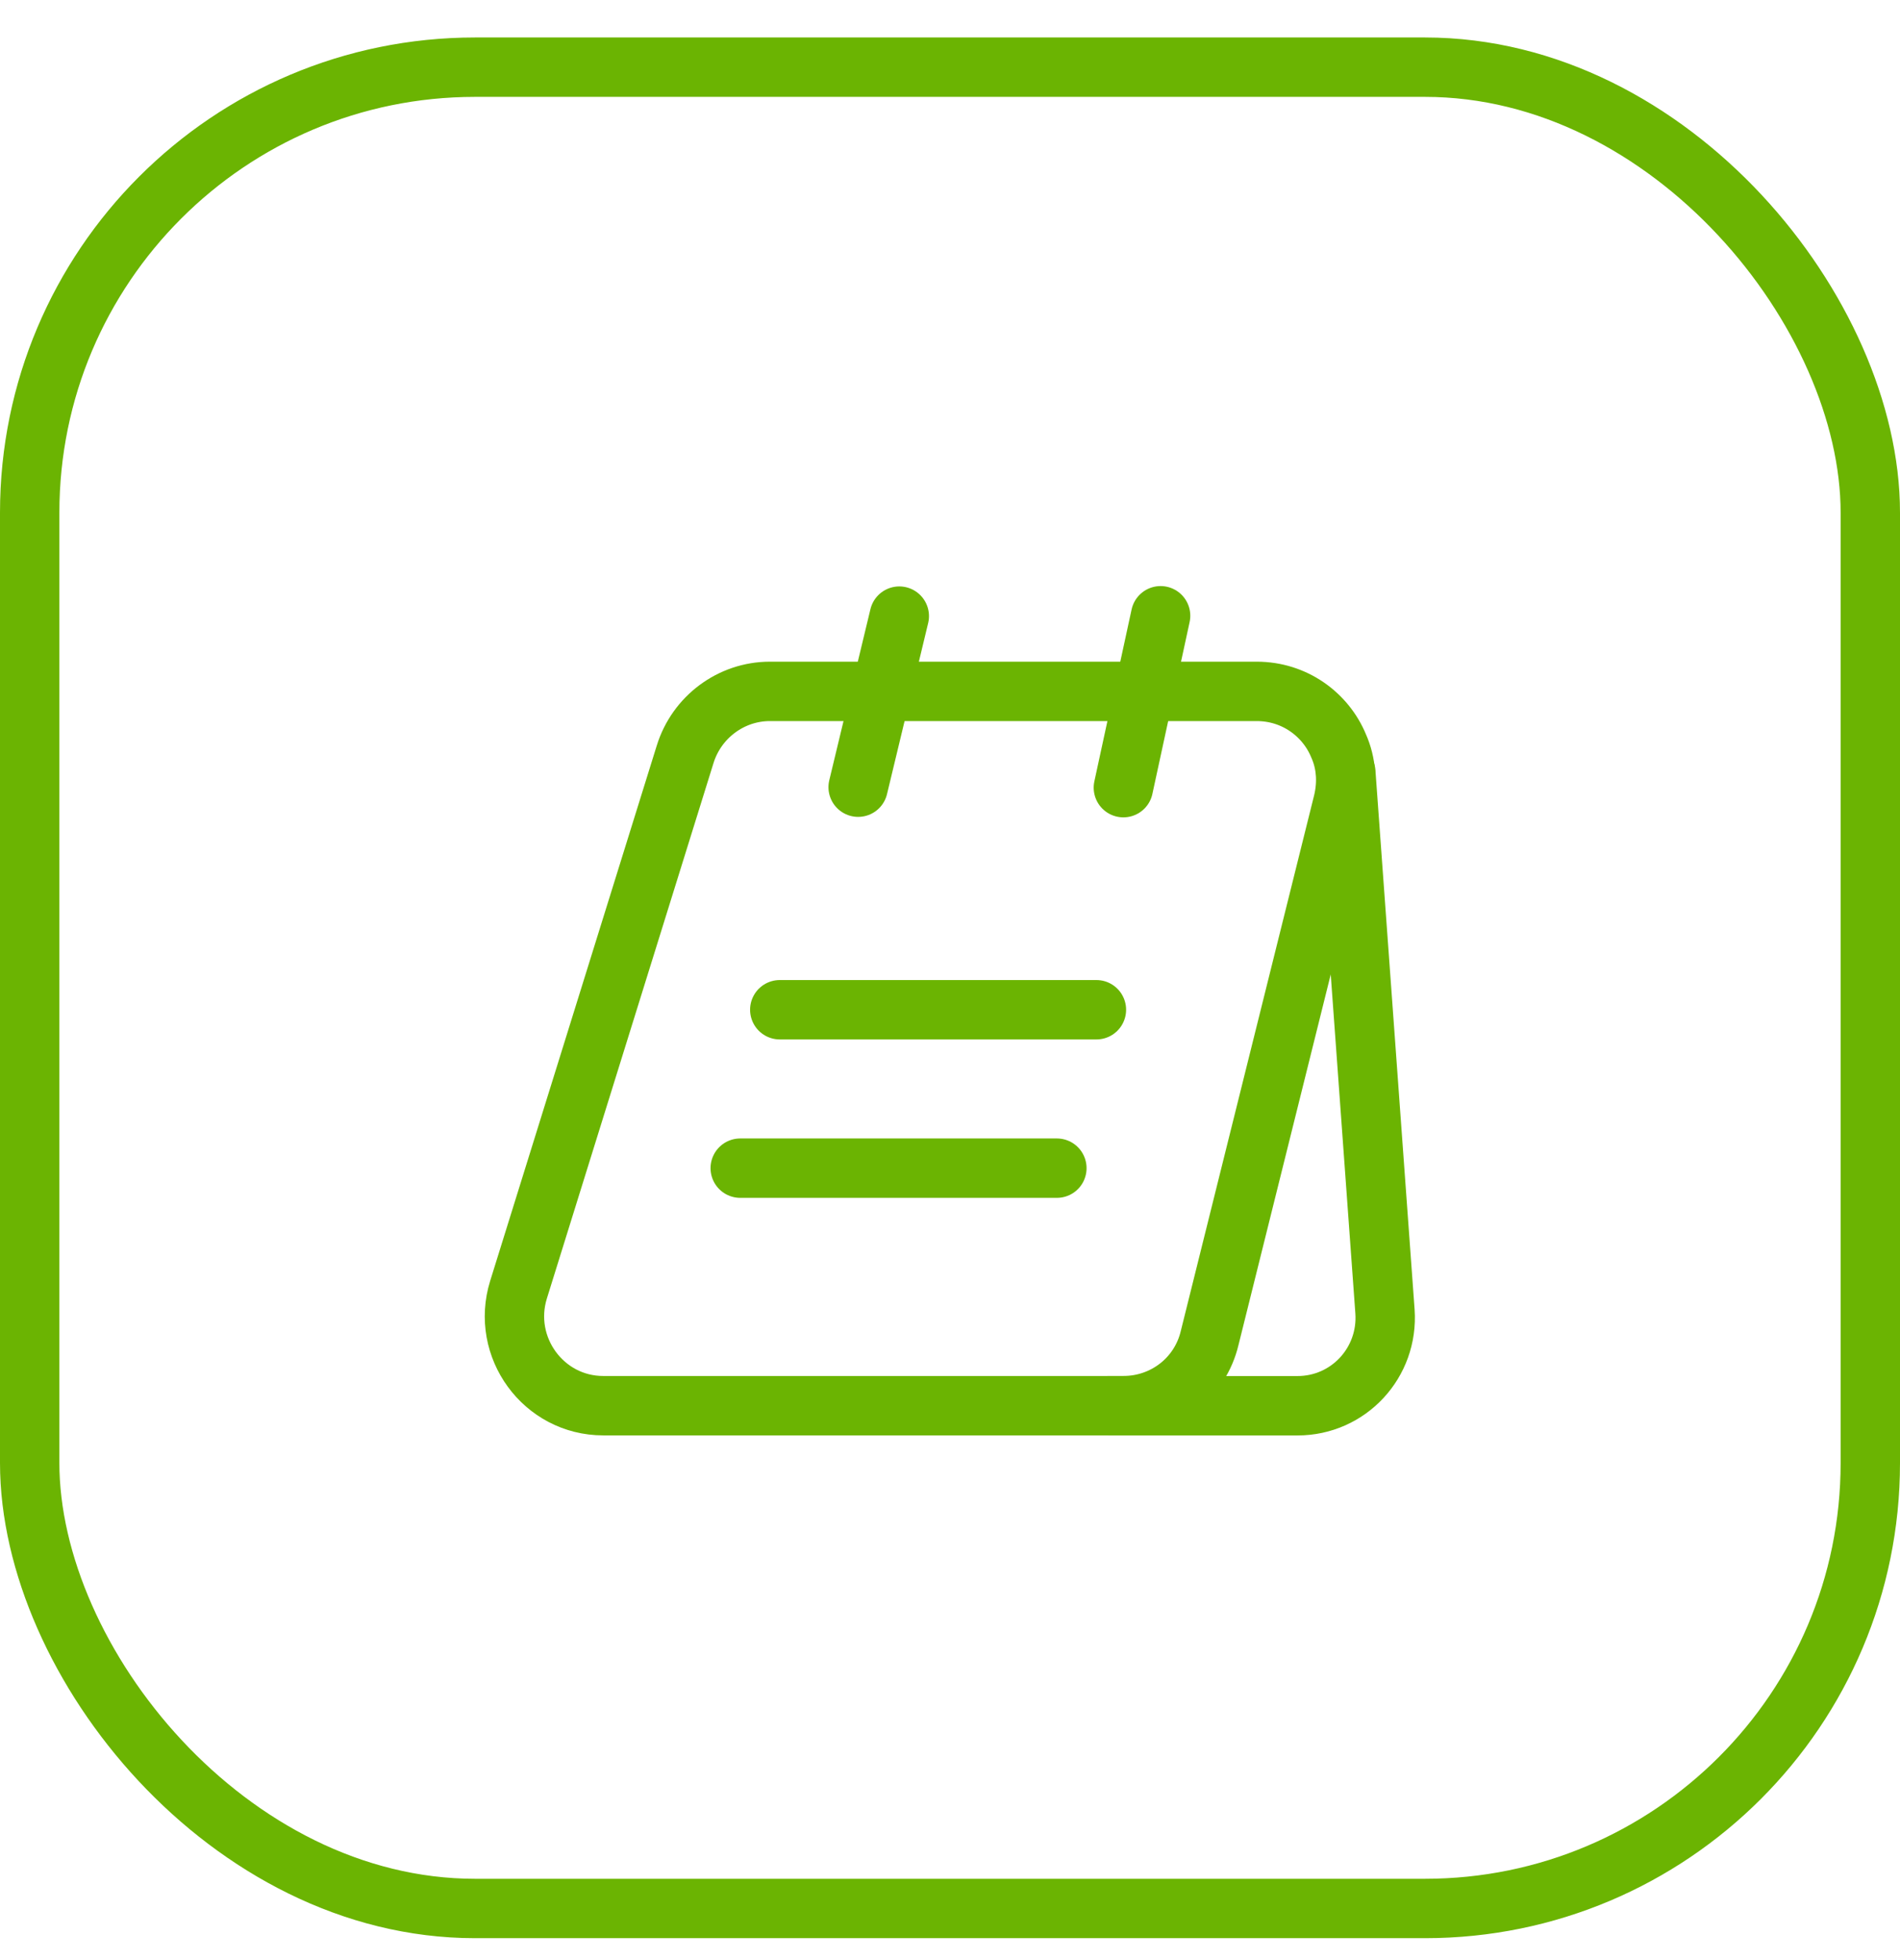 <svg xmlns="http://www.w3.org/2000/svg" width="32" height="33" viewBox="0 0 32 33" fill="none"><rect x="0.5" y="1.131" width="31" height="31" rx="7.5" stroke="#6BB402"></rect><path d="M22.619 13.506L20.373 22.526C20.213 23.2 19.613 23.666 18.919 23.666H10.159C9.153 23.666 8.433 22.68 8.733 21.713L11.539 12.7C11.733 12.073 12.313 11.64 12.966 11.64H21.166C21.799 11.64 22.326 12.026 22.546 12.56C22.673 12.846 22.699 13.173 22.619 13.506Z" stroke="#6BB402" stroke-miterlimit="10"></path><path d="M18.666 23.667H21.853C22.713 23.667 23.386 22.94 23.326 22.08L22.666 13" stroke="#6BB402" stroke-miterlimit="10" stroke-linecap="round" stroke-linejoin="round"></path><path d="M14.453 13.253L15.146 10.373" stroke="#6BB402" stroke-miterlimit="10" stroke-linecap="round" stroke-linejoin="round"></path><path d="M18.92 13.261L19.547 10.367" stroke="#6BB402" stroke-miterlimit="10" stroke-linecap="round" stroke-linejoin="round"></path><path d="M13.133 17H18.466" stroke="#6BB402" stroke-miterlimit="10" stroke-linecap="round" stroke-linejoin="round"></path><path d="M12.467 19.667H17.8" stroke="#6BB402" stroke-miterlimit="10" stroke-linecap="round" stroke-linejoin="round"></path></svg>